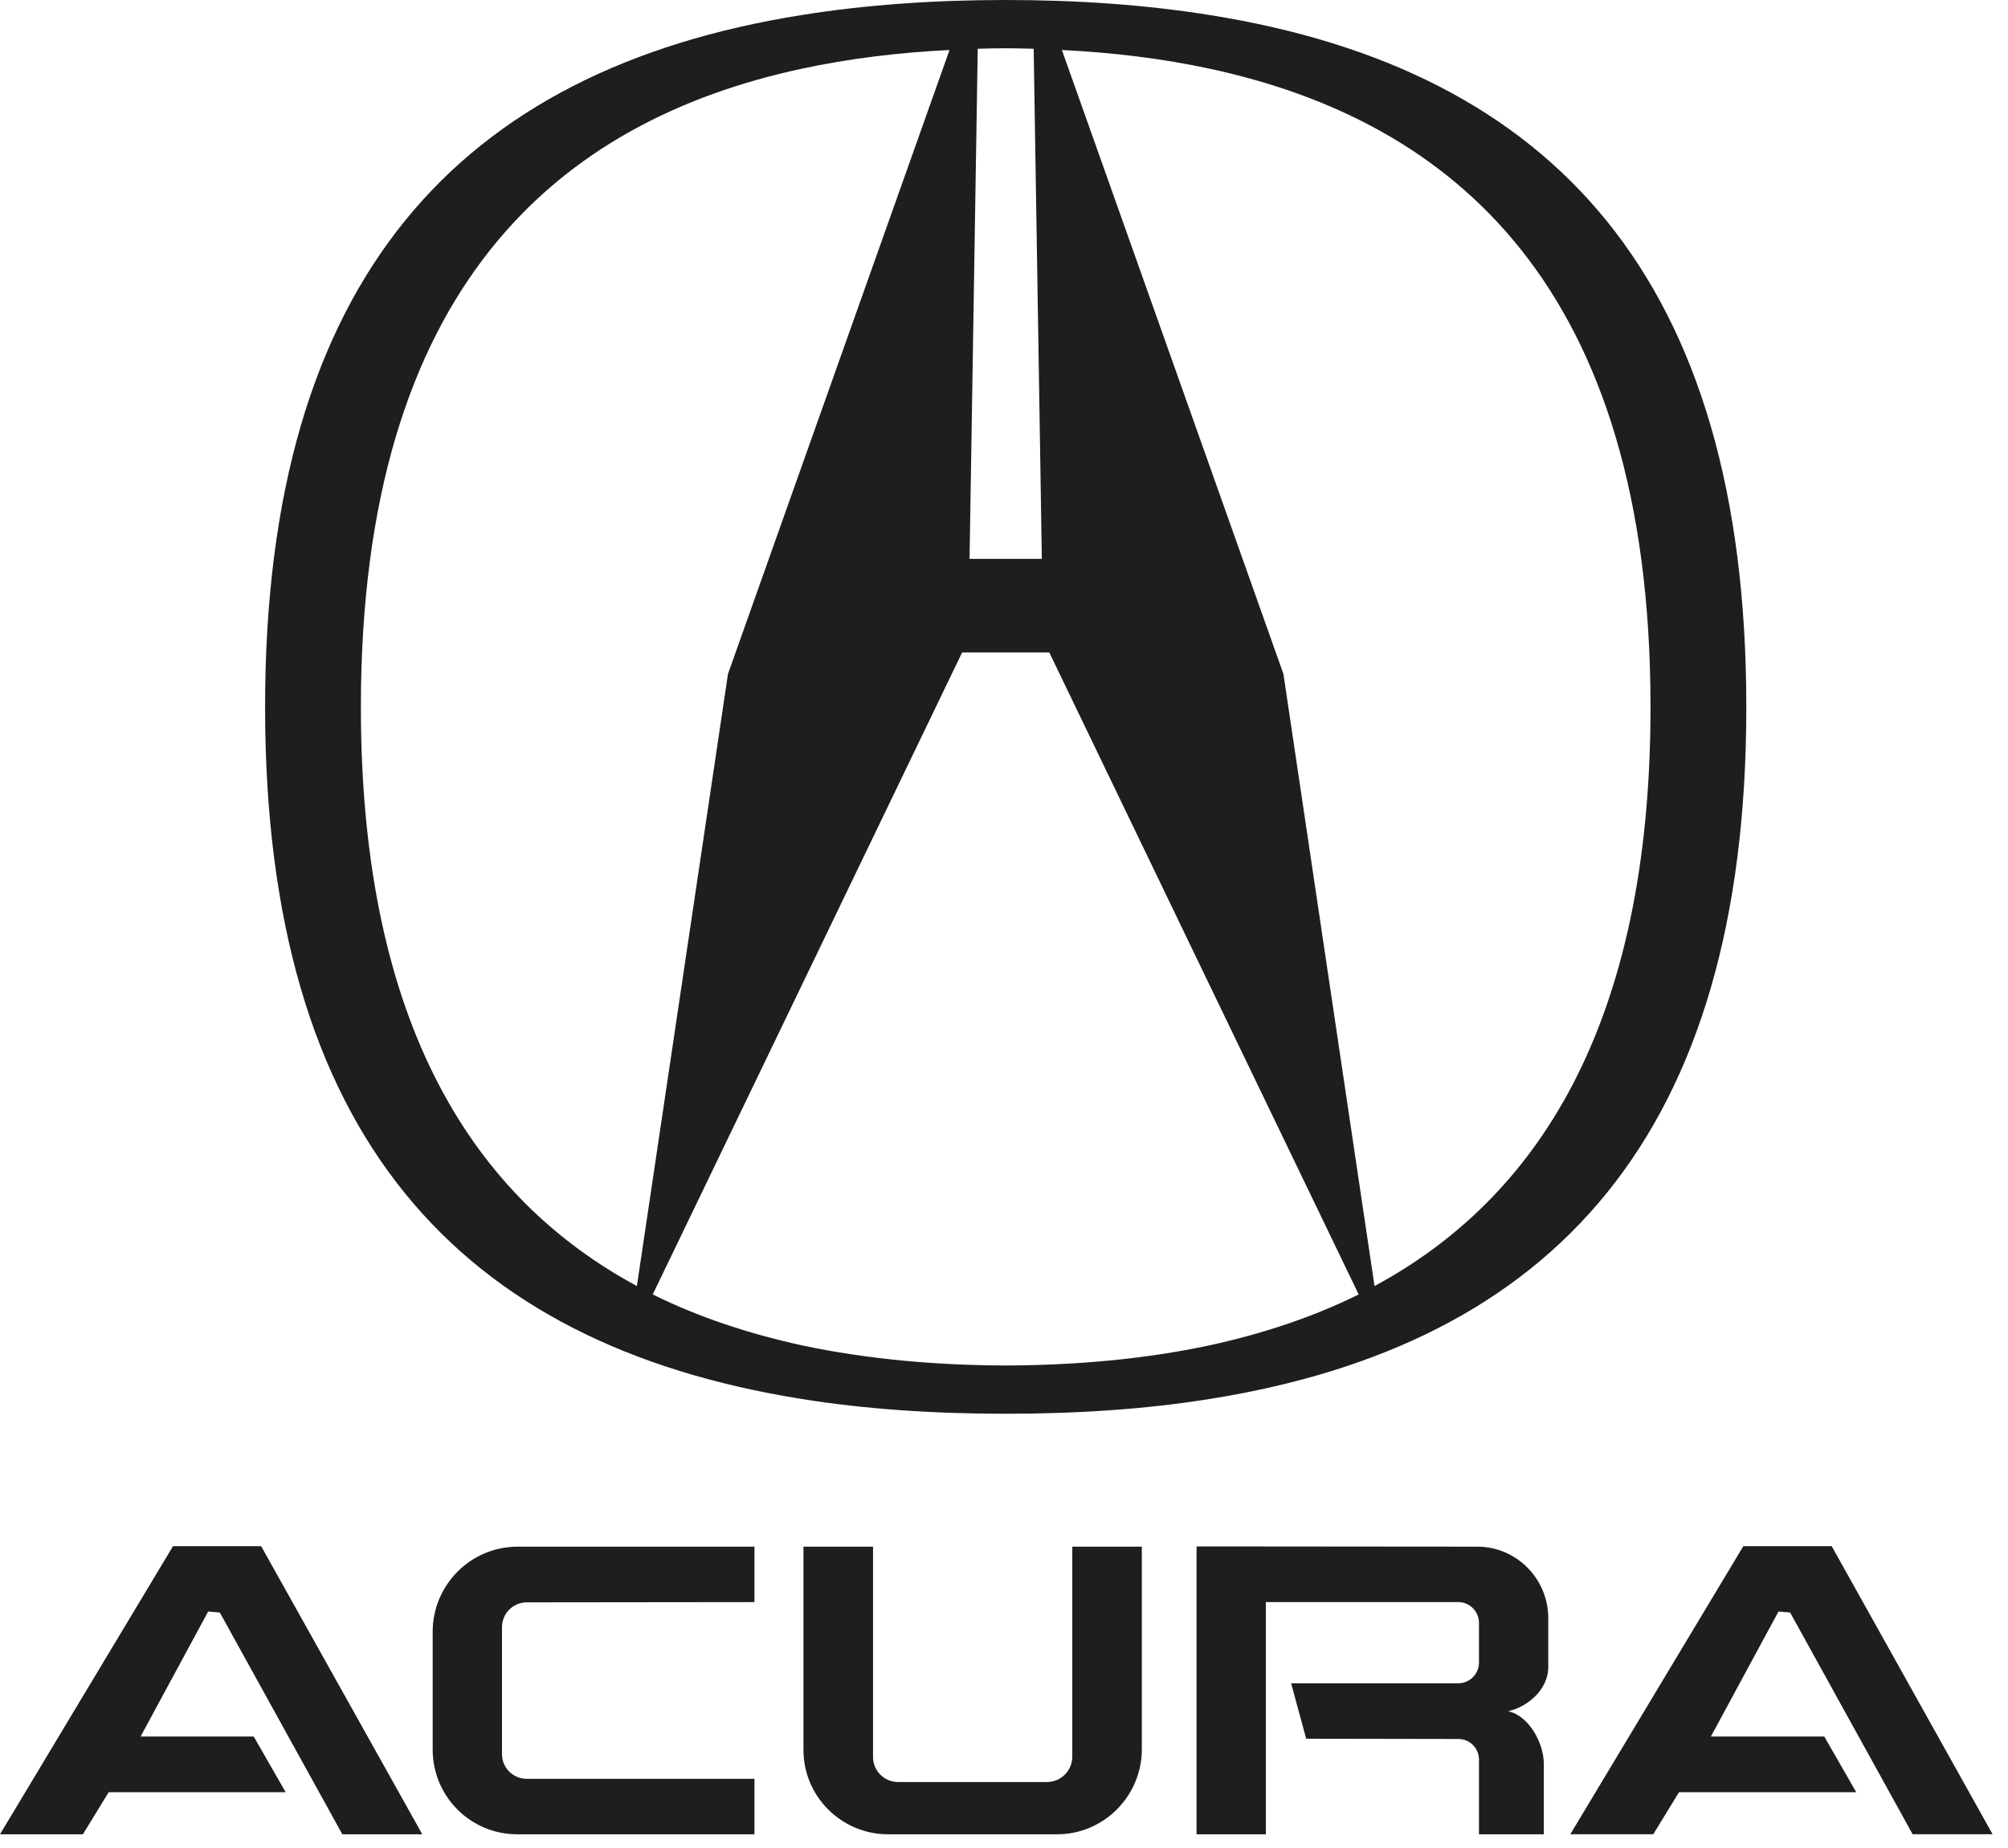<?xml version="1.0" encoding="UTF-8"?>
<svg width="113px" height="104px" viewBox="0 0 113 104" version="1.1" xmlns="http://www.w3.org/2000/svg" xmlns:xlink="http://www.w3.org/1999/xlink">
    <title>2E33FF76-24A5-4513-8DAE-495E02EA255B</title>
    <g id="All-Makes-Page" stroke="none" stroke-width="1" fill="none" fill-rule="evenodd">
        <g id="Logos" transform="translate(-361, -1174)" fill="#1D1E20">
            <g id="Acrua---grey" transform="translate(361, 1174)">
                <polygon id="Fill-1" points="9.737 87.018 -4e-05 103.233 4.666 103.233 6.115 100.865 16.075 100.865 14.278 97.73 7.912 97.73 11.715 90.696 12.37 90.752 19.265 103.233 23.764 103.233 14.696 87.018"></polygon>
                <path d="M24.349,91.838 L24.349,98.468 C24.349,101.101 26.48,103.246 29.127,103.233 L42.457,103.233 L42.457,100.112 L29.656,100.112 C28.862,100.112 28.249,99.485 28.249,98.719 L28.249,91.587 C28.249,90.807 28.862,90.18 29.656,90.18 L42.457,90.166 L42.457,87.046 L29.127,87.046 C26.48,87.046 24.349,89.205 24.349,91.838" id="Fill-2"></path>
                <path d="M60.343,98.886 C60.329,99.652 59.716,100.279 58.936,100.293 L56.596,100.293 L50.523,100.293 C49.743,100.279 49.13,99.652 49.13,98.886 L49.13,87.046 L45.215,87.046 L45.215,98.468 C45.202,101.101 47.361,103.246 49.993,103.233 L56.596,103.233 L59.466,103.233 C62.098,103.246 64.243,101.101 64.257,98.468 L64.257,87.046 L60.343,87.046 L60.343,98.886 Z" id="Fill-5"></path>
                <polygon id="Fill-10" points="100.739 90.752 107.634 103.232 112.133 103.232 103.079 87.018 98.106 87.018 88.369 103.232 93.036 103.232 94.485 100.864 104.458 100.864 102.661 97.73 96.281 97.73 100.084 90.696"></polygon>
                <path d="M83.132,87.046 L68.102,87.033 L67.336,87.033 L67.336,103.233 L68.102,103.233 L71.236,103.233 L71.236,90.166 L82.073,90.166 C82.7,90.166 83.215,90.682 83.229,91.309 L83.229,93.593 C83.215,94.22 82.7,94.735 82.073,94.735 L72.657,94.735 L73.506,97.855 L82.073,97.87 C82.7,97.87 83.215,98.371 83.229,99.012 L83.229,103.233 L86.879,103.233 L86.879,99.249 C86.865,98.065 86.029,96.56 84.873,96.309 C86.029,96.045 87.116,95.042 87.129,93.858 L87.129,91.044 C87.116,88.843 85.333,87.046 83.132,87.046" id="Fill-13"></path>
                <path d="M45.09,75.708 C42.165,75.067 39.351,74.147 36.732,72.852 L45.09,55.51 L54.144,36.719 L56.596,36.719 L59.048,36.719 L68.102,55.51 L76.46,72.852 C73.841,74.147 71.027,75.067 68.102,75.708 C64.397,76.502 60.497,76.836 56.596,76.85 C52.696,76.836 48.796,76.502 45.09,75.708 L45.09,75.708 Z M20.309,39.797 C20.309,16.117 31.467,6.812 45.09,3.873 C47.792,3.288 50.606,2.953 53.434,2.814 L45.09,26.313 L40.967,37.931 L35.841,72.379 C26.759,67.475 20.309,57.794 20.309,39.797 L20.309,39.797 Z M55.022,2.744 C55.551,2.73 56.067,2.716 56.596,2.716 C57.112,2.716 57.641,2.73 58.17,2.744 L58.63,31.453 L56.596,31.453 L54.562,31.453 L55.022,2.744 Z M68.102,3.873 C81.725,6.812 92.883,16.117 92.883,39.797 C92.883,57.794 86.433,67.475 77.351,72.379 L72.225,37.931 L68.102,26.313 L59.758,2.814 C62.586,2.953 65.399,3.288 68.102,3.873 L68.102,3.873 Z M68.102,78.73 C87.381,75.652 98.274,63.895 98.274,39.797 C98.274,15.685 87.381,3.928 68.102,0.85 C64.55,0.279 60.705,-8e-05 56.596,-8e-05 C52.487,-8e-05 48.642,0.279 45.09,0.85 C25.826,3.928 14.918,15.685 14.918,39.797 C14.918,63.895 25.826,75.652 45.09,78.73 C48.642,79.302 52.487,79.566 56.596,79.566 C60.705,79.566 64.55,79.302 68.102,78.73 L68.102,78.73 Z" id="Fill-7"></path>
            </g>
        </g>
    </g>
</svg>